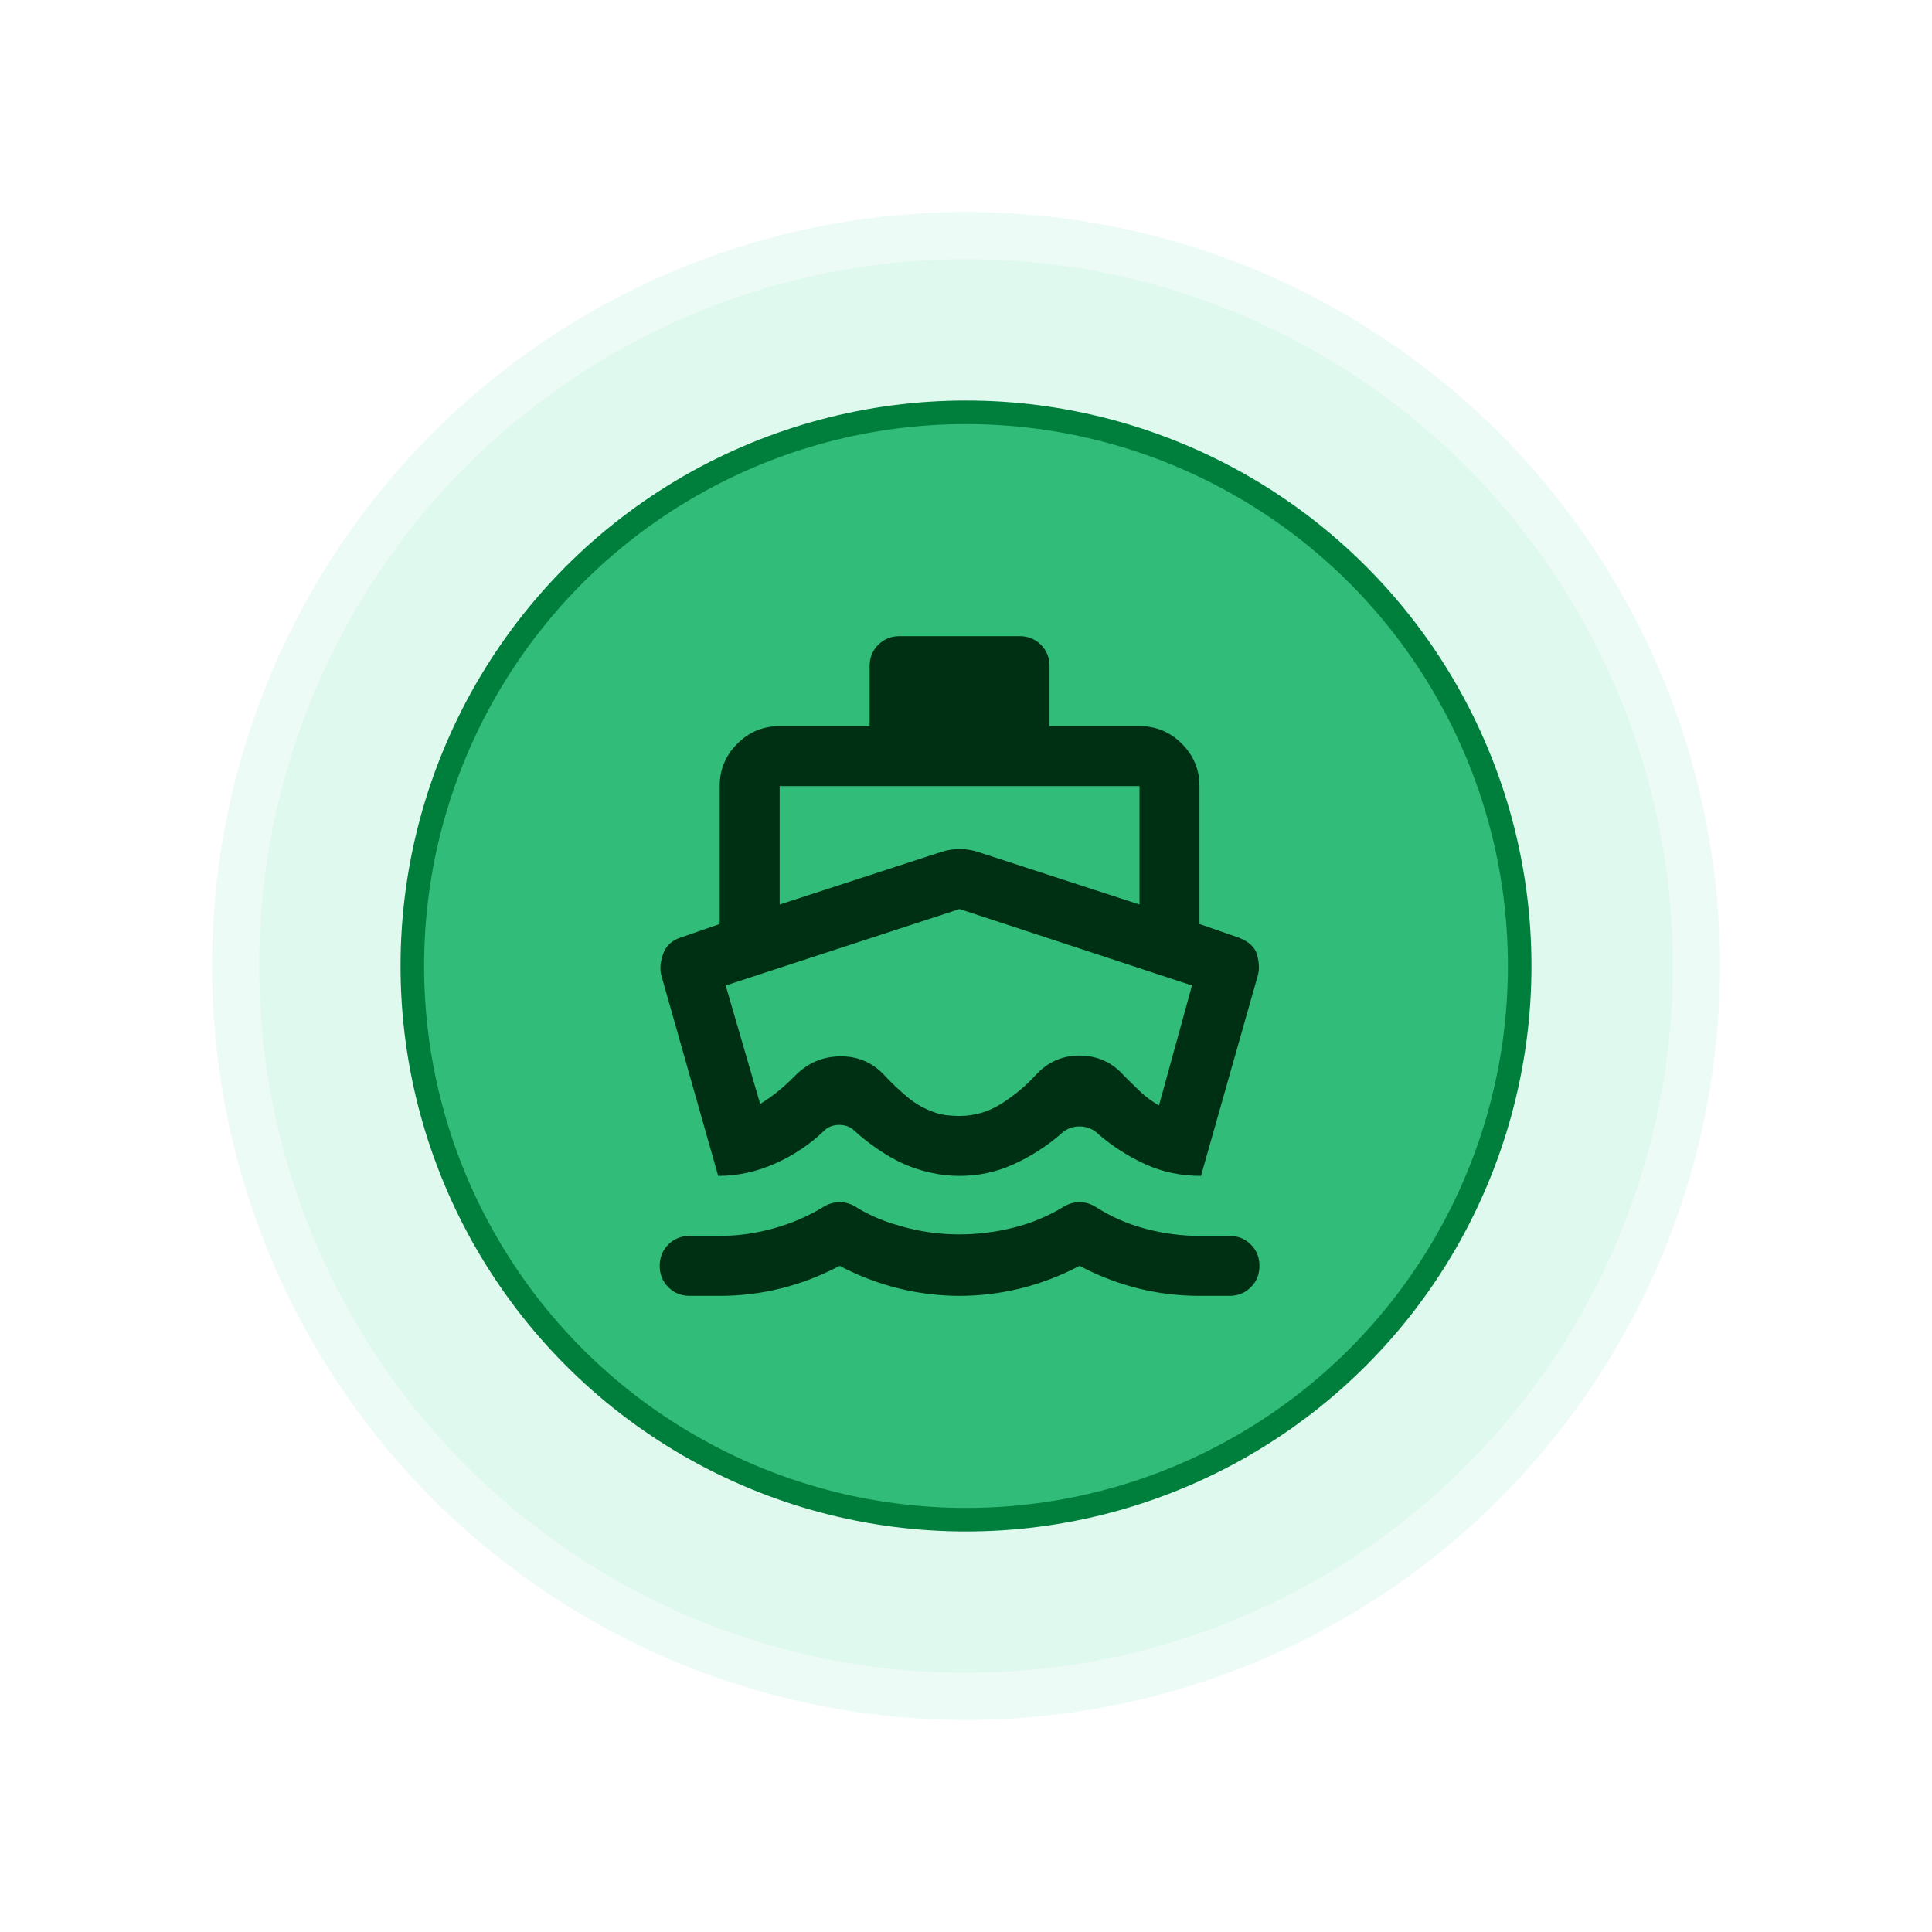 <svg width="82" height="82" viewBox="0 0 82 82" fill="none" xmlns="http://www.w3.org/2000/svg">
<g opacity="0.18" filter="url(#filter0_f_801_19458)">
<circle cx="41" cy="41" r="32" fill="#96E9C8"/>
</g>
<circle opacity="0.16" cx="41" cy="41" r="30" fill="#96E9C8"/>
<circle cx="41" cy="41" r="23.5" fill="#32BC79" stroke="#007F3C"/>
<path d="M30.482 49.909L28.064 41.382C28 41.127 28.026 40.83 28.143 40.491C28.26 40.151 28.509 39.918 28.891 39.791L30.546 39.218V33.364C30.546 32.664 30.795 32.064 31.293 31.566C31.792 31.067 32.391 30.818 33.091 30.818H36.909V28.273C36.909 27.912 37.031 27.61 37.275 27.366C37.519 27.122 37.821 27 38.182 27H43.273C43.633 27 43.936 27.122 44.179 27.366C44.423 27.61 44.545 27.912 44.545 28.273V30.818H48.364C49.064 30.818 49.663 31.067 50.161 31.566C50.66 32.064 50.909 32.664 50.909 33.364V39.218L52.564 39.791C53.009 39.961 53.274 40.21 53.359 40.539C53.444 40.867 53.455 41.148 53.391 41.382L50.973 49.909C50.124 49.909 49.339 49.745 48.618 49.416C47.897 49.087 47.239 48.668 46.645 48.159C46.412 47.926 46.136 47.809 45.818 47.809C45.5 47.809 45.224 47.926 44.991 48.159C44.397 48.668 43.739 49.087 43.018 49.416C42.297 49.745 41.533 49.909 40.727 49.909C40.515 49.909 40.314 49.898 40.123 49.877C39.932 49.856 39.741 49.824 39.55 49.782C38.935 49.654 38.352 49.432 37.8 49.114C37.248 48.795 36.739 48.424 36.273 48C36.103 47.83 35.886 47.745 35.62 47.745C35.355 47.745 35.138 47.83 34.968 48C34.374 48.573 33.685 49.034 32.9 49.384C32.115 49.734 31.309 49.909 30.482 49.909ZM40.727 55C39.858 55 38.993 54.894 38.134 54.682C37.275 54.47 36.442 54.151 35.636 53.727C34.83 54.151 34.003 54.47 33.154 54.682C32.306 54.894 31.436 55 30.546 55H29.273C28.912 55 28.61 54.878 28.366 54.634C28.122 54.39 28 54.088 28 53.727C28 53.367 28.122 53.064 28.366 52.821C28.61 52.577 28.912 52.455 29.273 52.455H30.546C31.309 52.455 32.073 52.349 32.836 52.136C33.6 51.924 34.311 51.617 34.968 51.214C35.18 51.086 35.403 51.023 35.636 51.023C35.87 51.023 36.092 51.086 36.304 51.214C36.771 51.511 37.307 51.755 37.911 51.946C38.516 52.136 39.094 52.264 39.645 52.327C39.815 52.349 39.995 52.364 40.186 52.375C40.377 52.386 40.558 52.391 40.727 52.391C41.491 52.391 42.255 52.295 43.018 52.105C43.782 51.914 44.492 51.617 45.15 51.214C45.362 51.086 45.585 51.023 45.818 51.023C46.051 51.023 46.274 51.086 46.486 51.214C47.144 51.638 47.855 51.951 48.618 52.152C49.382 52.354 50.145 52.455 50.909 52.455H52.182C52.542 52.455 52.845 52.577 53.089 52.821C53.333 53.064 53.455 53.367 53.455 53.727C53.455 54.088 53.333 54.39 53.089 54.634C52.845 54.878 52.542 55 52.182 55H50.909C50.018 55 49.148 54.894 48.3 54.682C47.452 54.47 46.624 54.151 45.818 53.727C45.012 54.151 44.179 54.47 43.321 54.682C42.461 54.894 41.597 55 40.727 55ZM33.091 38.391L39.932 36.164C40.186 36.079 40.452 36.036 40.727 36.036C41.003 36.036 41.268 36.079 41.523 36.164L48.364 38.391V33.364H33.091V38.391ZM40.727 47.364C41.364 47.364 41.958 47.189 42.509 46.839C43.061 46.489 43.548 46.08 43.973 45.614C44.482 45.062 45.108 44.792 45.85 44.802C46.592 44.813 47.208 45.094 47.696 45.645C47.929 45.879 48.162 46.107 48.395 46.33C48.629 46.552 48.894 46.748 49.191 46.918L50.591 41.827L40.727 38.582L30.8 41.827L32.264 46.855C32.539 46.685 32.794 46.505 33.027 46.314C33.261 46.123 33.494 45.911 33.727 45.677C34.258 45.126 34.899 44.845 35.652 44.834C36.405 44.824 37.036 45.094 37.545 45.645C37.842 45.964 38.161 46.266 38.5 46.552C38.839 46.839 39.221 47.056 39.645 47.205C39.815 47.268 39.99 47.311 40.17 47.332C40.351 47.353 40.536 47.364 40.727 47.364Z" fill="#003013"/>
<defs>
<filter id="filter0_f_801_19458" x="0" y="0" width="82" height="82" filterUnits="userSpaceOnUse" color-interpolation-filters="sRGB">
<feFlood flood-opacity="0" result="BackgroundImageFix"/>
<feBlend mode="normal" in="SourceGraphic" in2="BackgroundImageFix" result="shape"/>
<feGaussianBlur stdDeviation="4.5" result="effect1_foregroundBlur_801_19458"/>
</filter>
</defs>
</svg>
